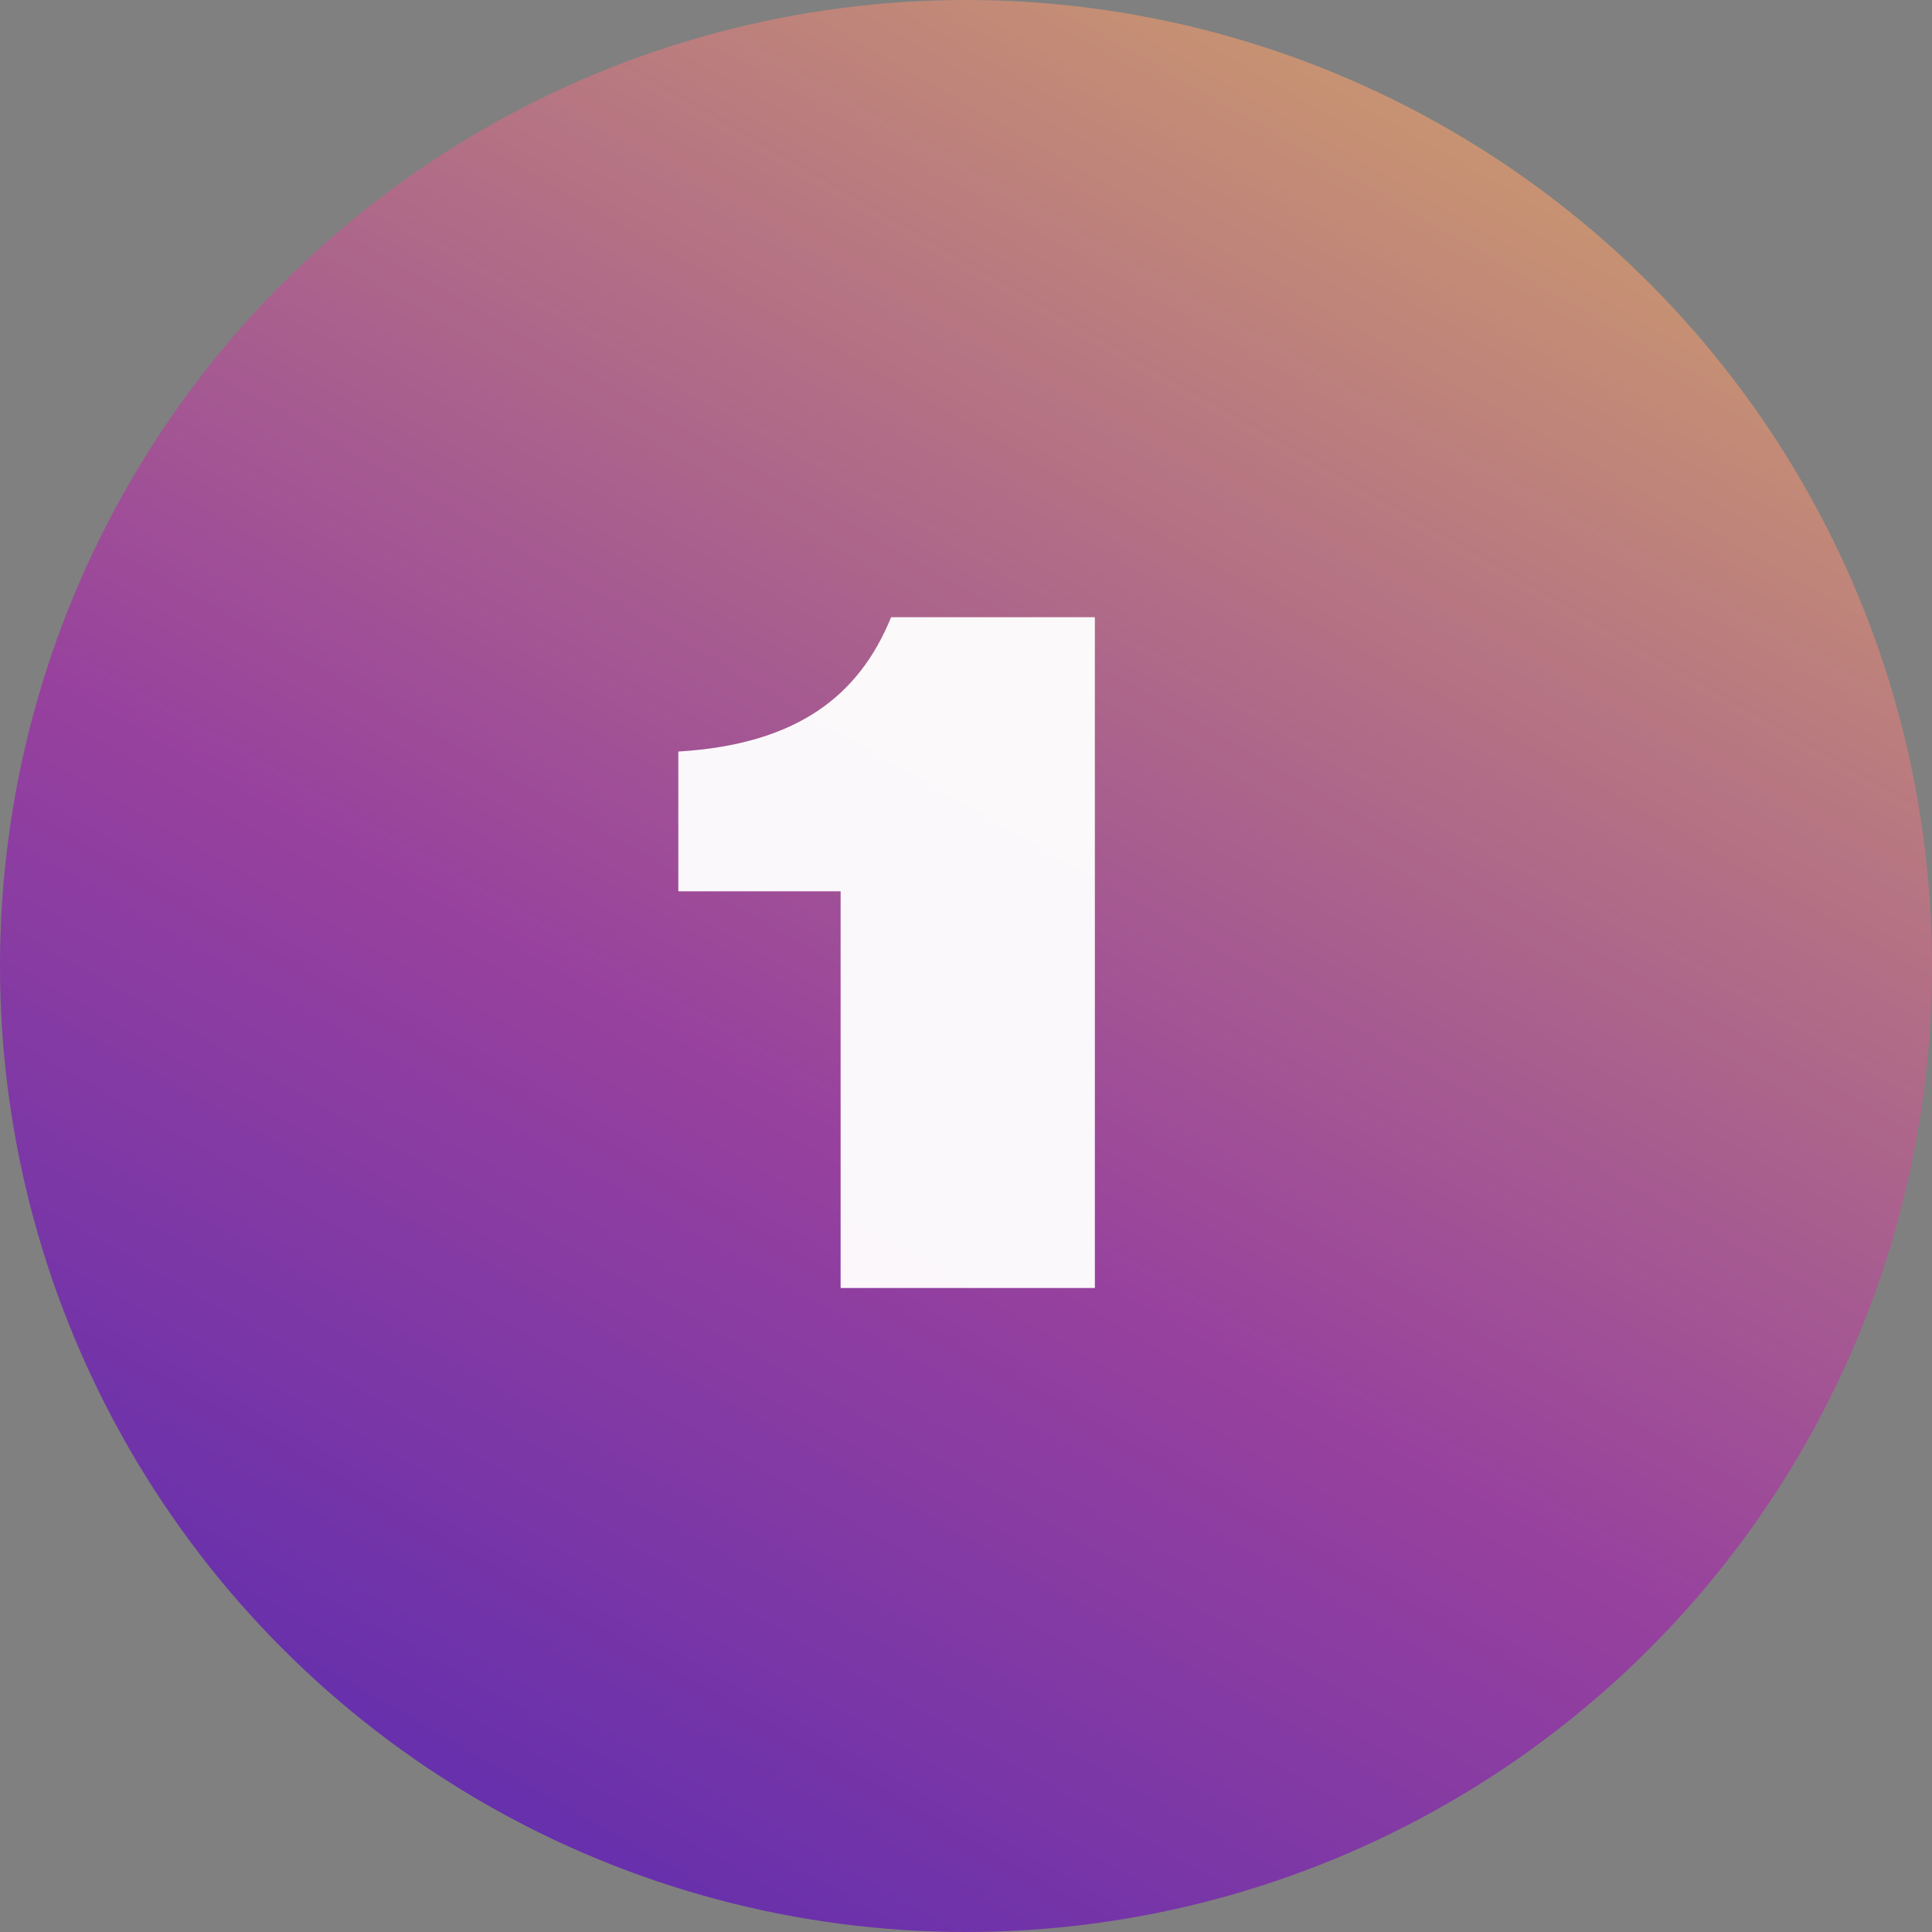 <?xml version="1.0" encoding="UTF-8"?> <svg xmlns="http://www.w3.org/2000/svg" width="30" height="30" viewBox="0 0 30 30" fill="none"><rect x="0" y="0" width="30" height="30" fill="#808080" stroke="none"/><circle cx="15" cy="15" r="15" fill="url(#paint0_linear_1154_67)"></circle><g style="mix-blend-mode:screen" opacity="0.96"><path d="M13.053 13.84H10.533V11.67C12.395 11.558 13.347 10.788 13.837 9.584H17.001V20H13.053V13.84Z" fill="white"></path></g><defs><linearGradient id="paint0_linear_1154_67" x1="22.5" y1="-3.462" x2="1.50643e-06" y2="35.769" gradientUnits="userSpaceOnUse"><stop stop-color="#D4A867"></stop><stop offset="0.51" stop-color="#97419E"></stop><stop offset="1" stop-color="#3C20B9"></stop></linearGradient></defs></svg> 